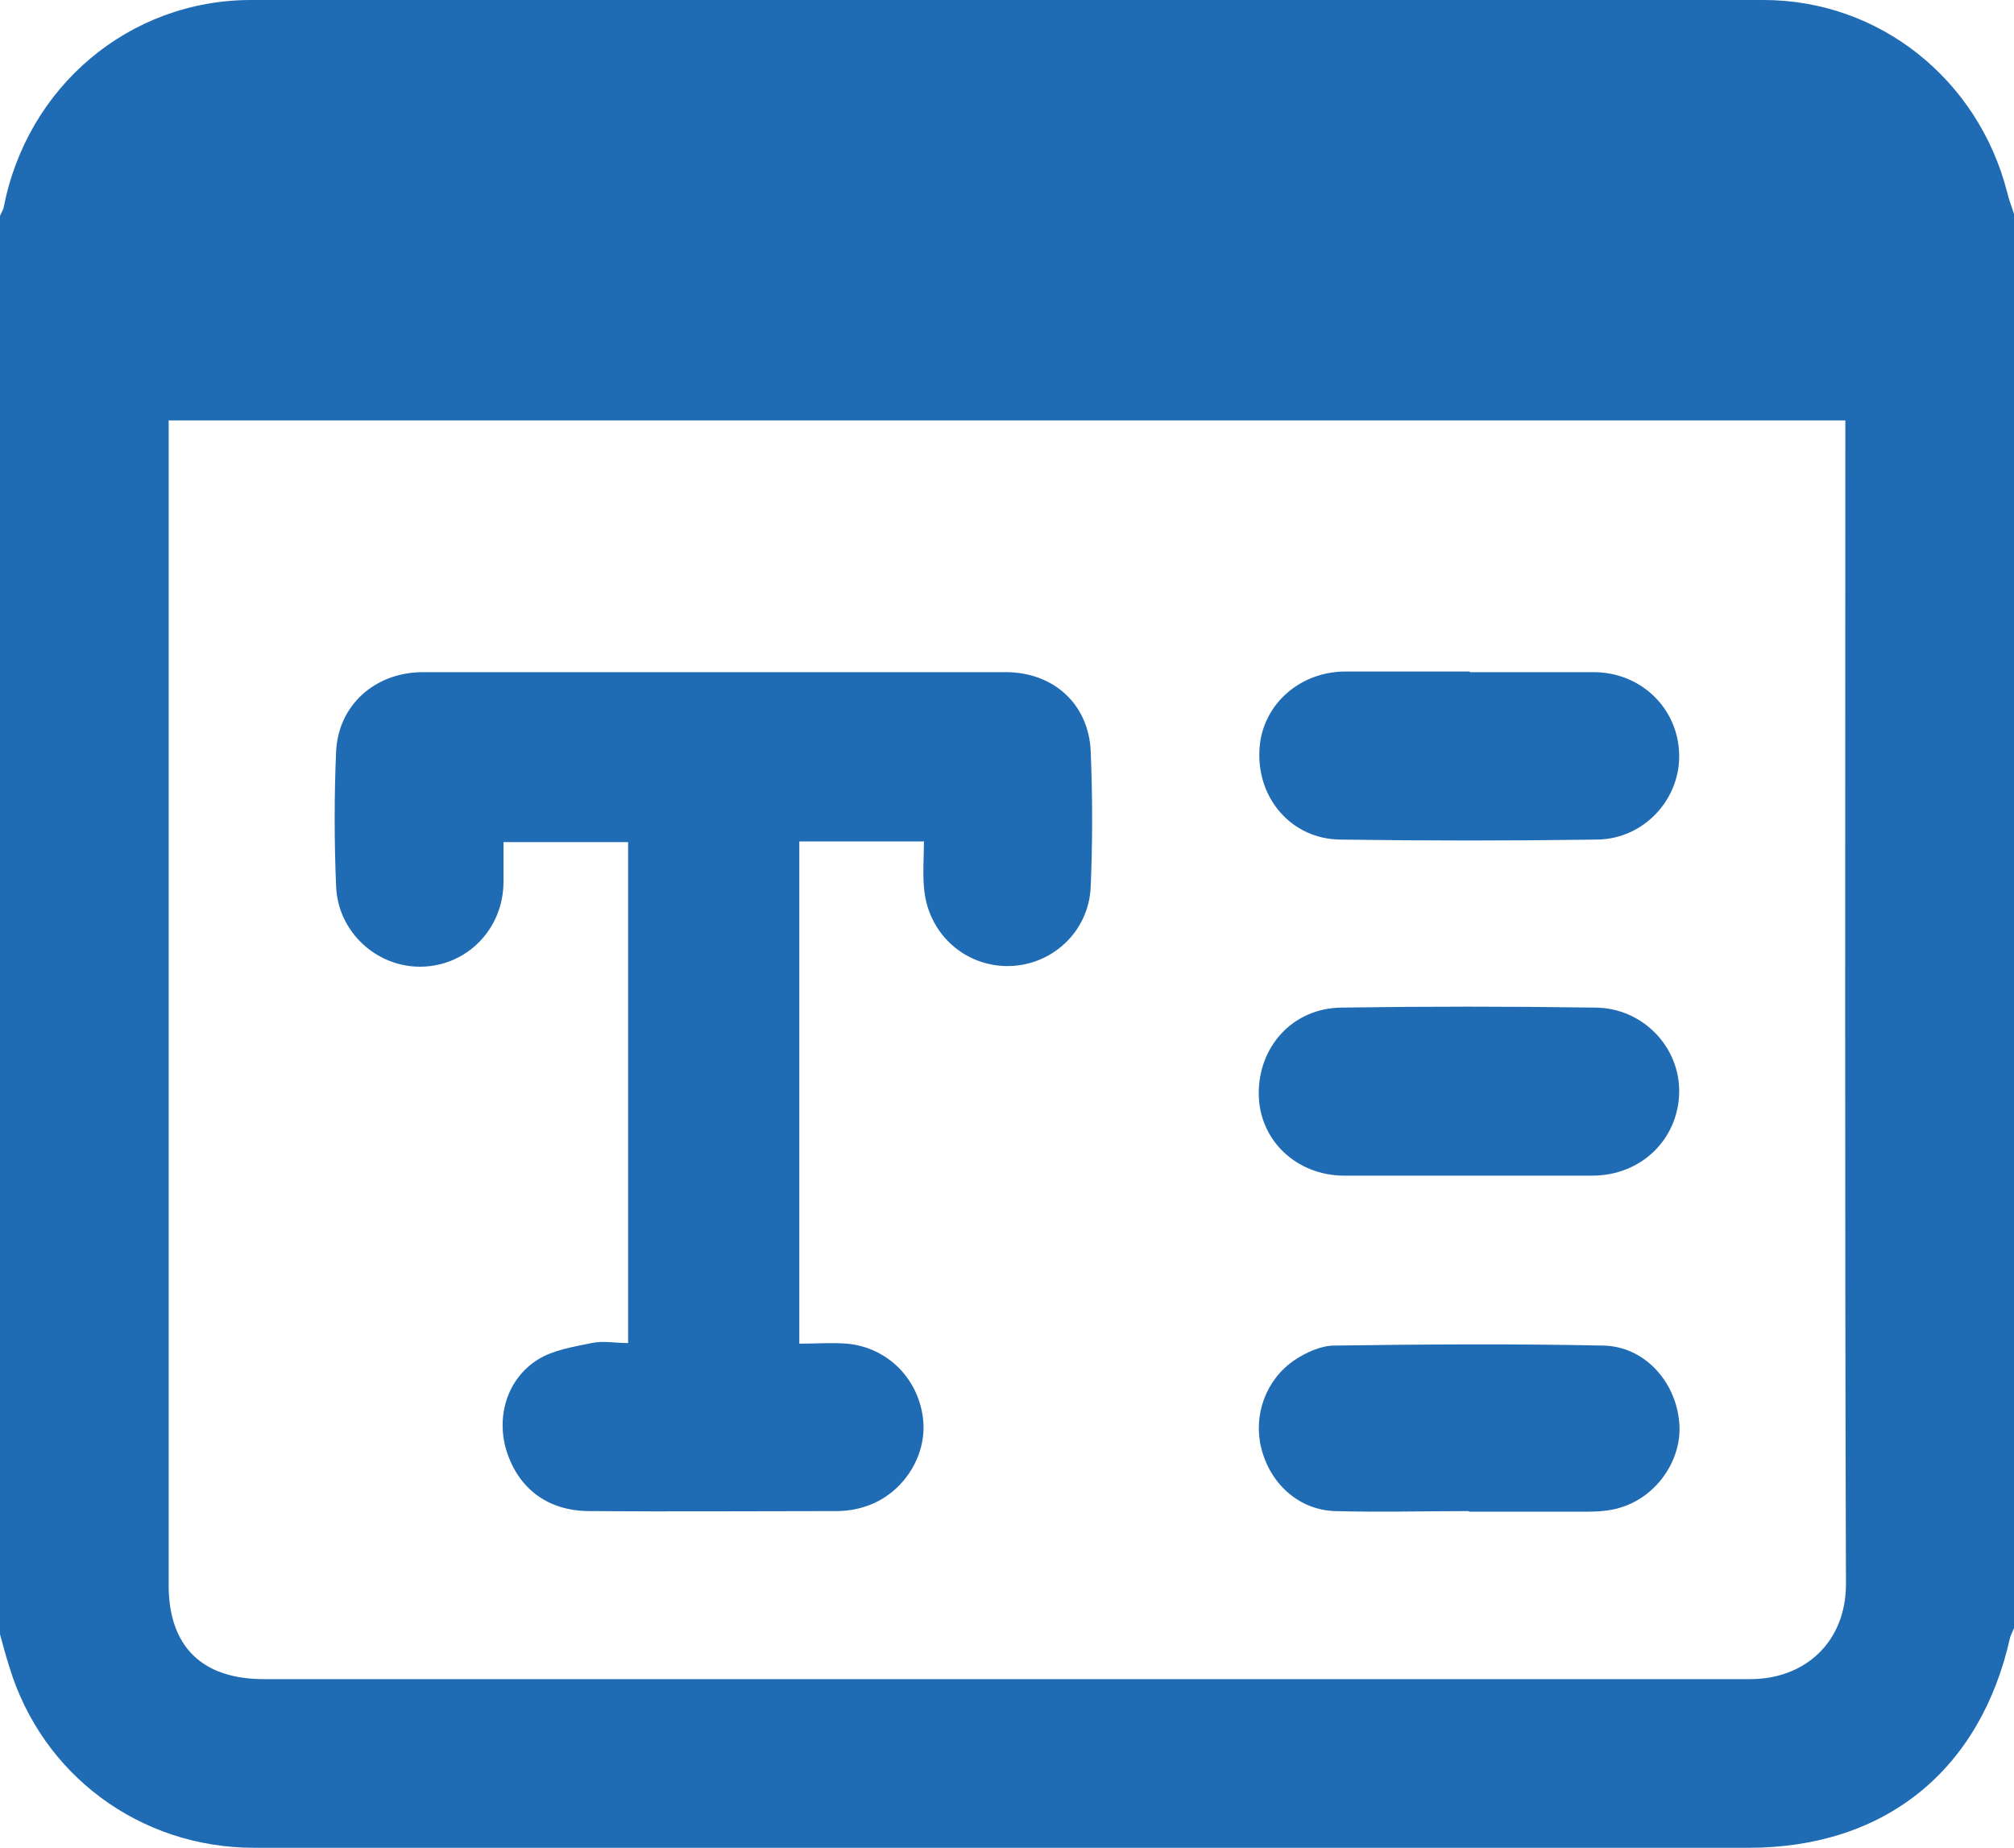<?xml version="1.0" encoding="UTF-8"?>
<svg id="Layer_1" data-name="Layer 1" xmlns="http://www.w3.org/2000/svg" viewBox="0 0 32 29.36">
  <defs>
    <style>
      .cls-1 {
        fill: #1f6cb5;
      }
    </style>
  </defs>
  <path class="cls-1" d="M32,3.43V25.87s-.04,.09-.06,.14c-.47,2.12-1.99,3.35-4.16,3.35-4.91,0-9.83,0-14.74,0-3,0-6,0-9,0-1.82,0-3.37-1.16-3.89-2.87-.06-.19-.11-.37-.16-.56C0,18.43,0,10.93,0,3.43c.02-.05,.05-.09,.06-.14C.43,1.38,2.05,0,3.99,0c8.01,0,16.02,0,24.03,0,1.84,0,3.41,1.26,3.87,3.05,.03,.13,.08,.25,.12,.38ZM2.68,6.69c0,.13,0,.24,0,.34,0,6.05,0,12.1,0,18.16,0,.97,.53,1.49,1.51,1.49,7.87,0,15.75,0,23.62,0,.87,0,1.52-.59,1.52-1.51-.02-6.05-.01-12.1-.01-18.16,0-.11,0-.22,0-.33H2.68Z"/>
  <path class="cls-1" d="M14.67,13.37h-1.97v7.98c.25,0,.51-.02,.76,0,.65,.06,1.15,.57,1.21,1.23,.05,.59-.35,1.18-.93,1.36-.15,.05-.31,.07-.46,.07-1.3,0-2.6,.01-3.91,0-.67,0-1.13-.36-1.32-.95-.17-.54,0-1.15,.5-1.46,.24-.15,.56-.2,.85-.26,.18-.04,.37,0,.58,0v-7.96h-1.98c0,.22,0,.42,0,.63,0,.75-.58,1.34-1.31,1.35-.71,.01-1.33-.56-1.35-1.29-.03-.71-.03-1.42,0-2.12,.03-.74,.61-1.26,1.36-1.27,3.09,0,6.19,0,9.28,0,.76,0,1.32,.51,1.35,1.26,.03,.72,.03,1.44,0,2.15-.03,.73-.64,1.27-1.34,1.26-.69-.01-1.26-.54-1.31-1.26-.02-.24,0-.47,0-.73Z"/>
  <path class="cls-1" d="M23.35,10.68c.66,0,1.31,0,1.97,0,.75,0,1.34,.57,1.36,1.3,.02,.72-.56,1.35-1.3,1.36-1.36,.02-2.73,.02-4.09,0-.76-.01-1.31-.64-1.28-1.4,.02-.71,.61-1.26,1.35-1.27,.67,0,1.33,0,2,0Z"/>
  <path class="cls-1" d="M23.33,18.68c-.66,0-1.31,0-1.97,0-.76,0-1.35-.56-1.36-1.29-.01-.76,.54-1.37,1.31-1.38,1.34-.02,2.68-.02,4.03,0,.76,0,1.36,.63,1.34,1.36-.02,.74-.61,1.31-1.38,1.31-.66,0-1.31,0-1.97,0Z"/>
  <path class="cls-1" d="M23.33,24.01c-.71,0-1.41,.02-2.12,0-.58-.02-1.03-.44-1.17-1-.13-.52,.07-1.09,.53-1.4,.18-.12,.42-.23,.63-.23,1.42-.02,2.85-.03,4.27,0,.65,.01,1.15,.56,1.21,1.21,.06,.58-.34,1.18-.92,1.36-.18,.06-.39,.07-.58,.07-.61,0-1.23,0-1.84,0,0,0,0,0,0-.01Z"/>
</svg>